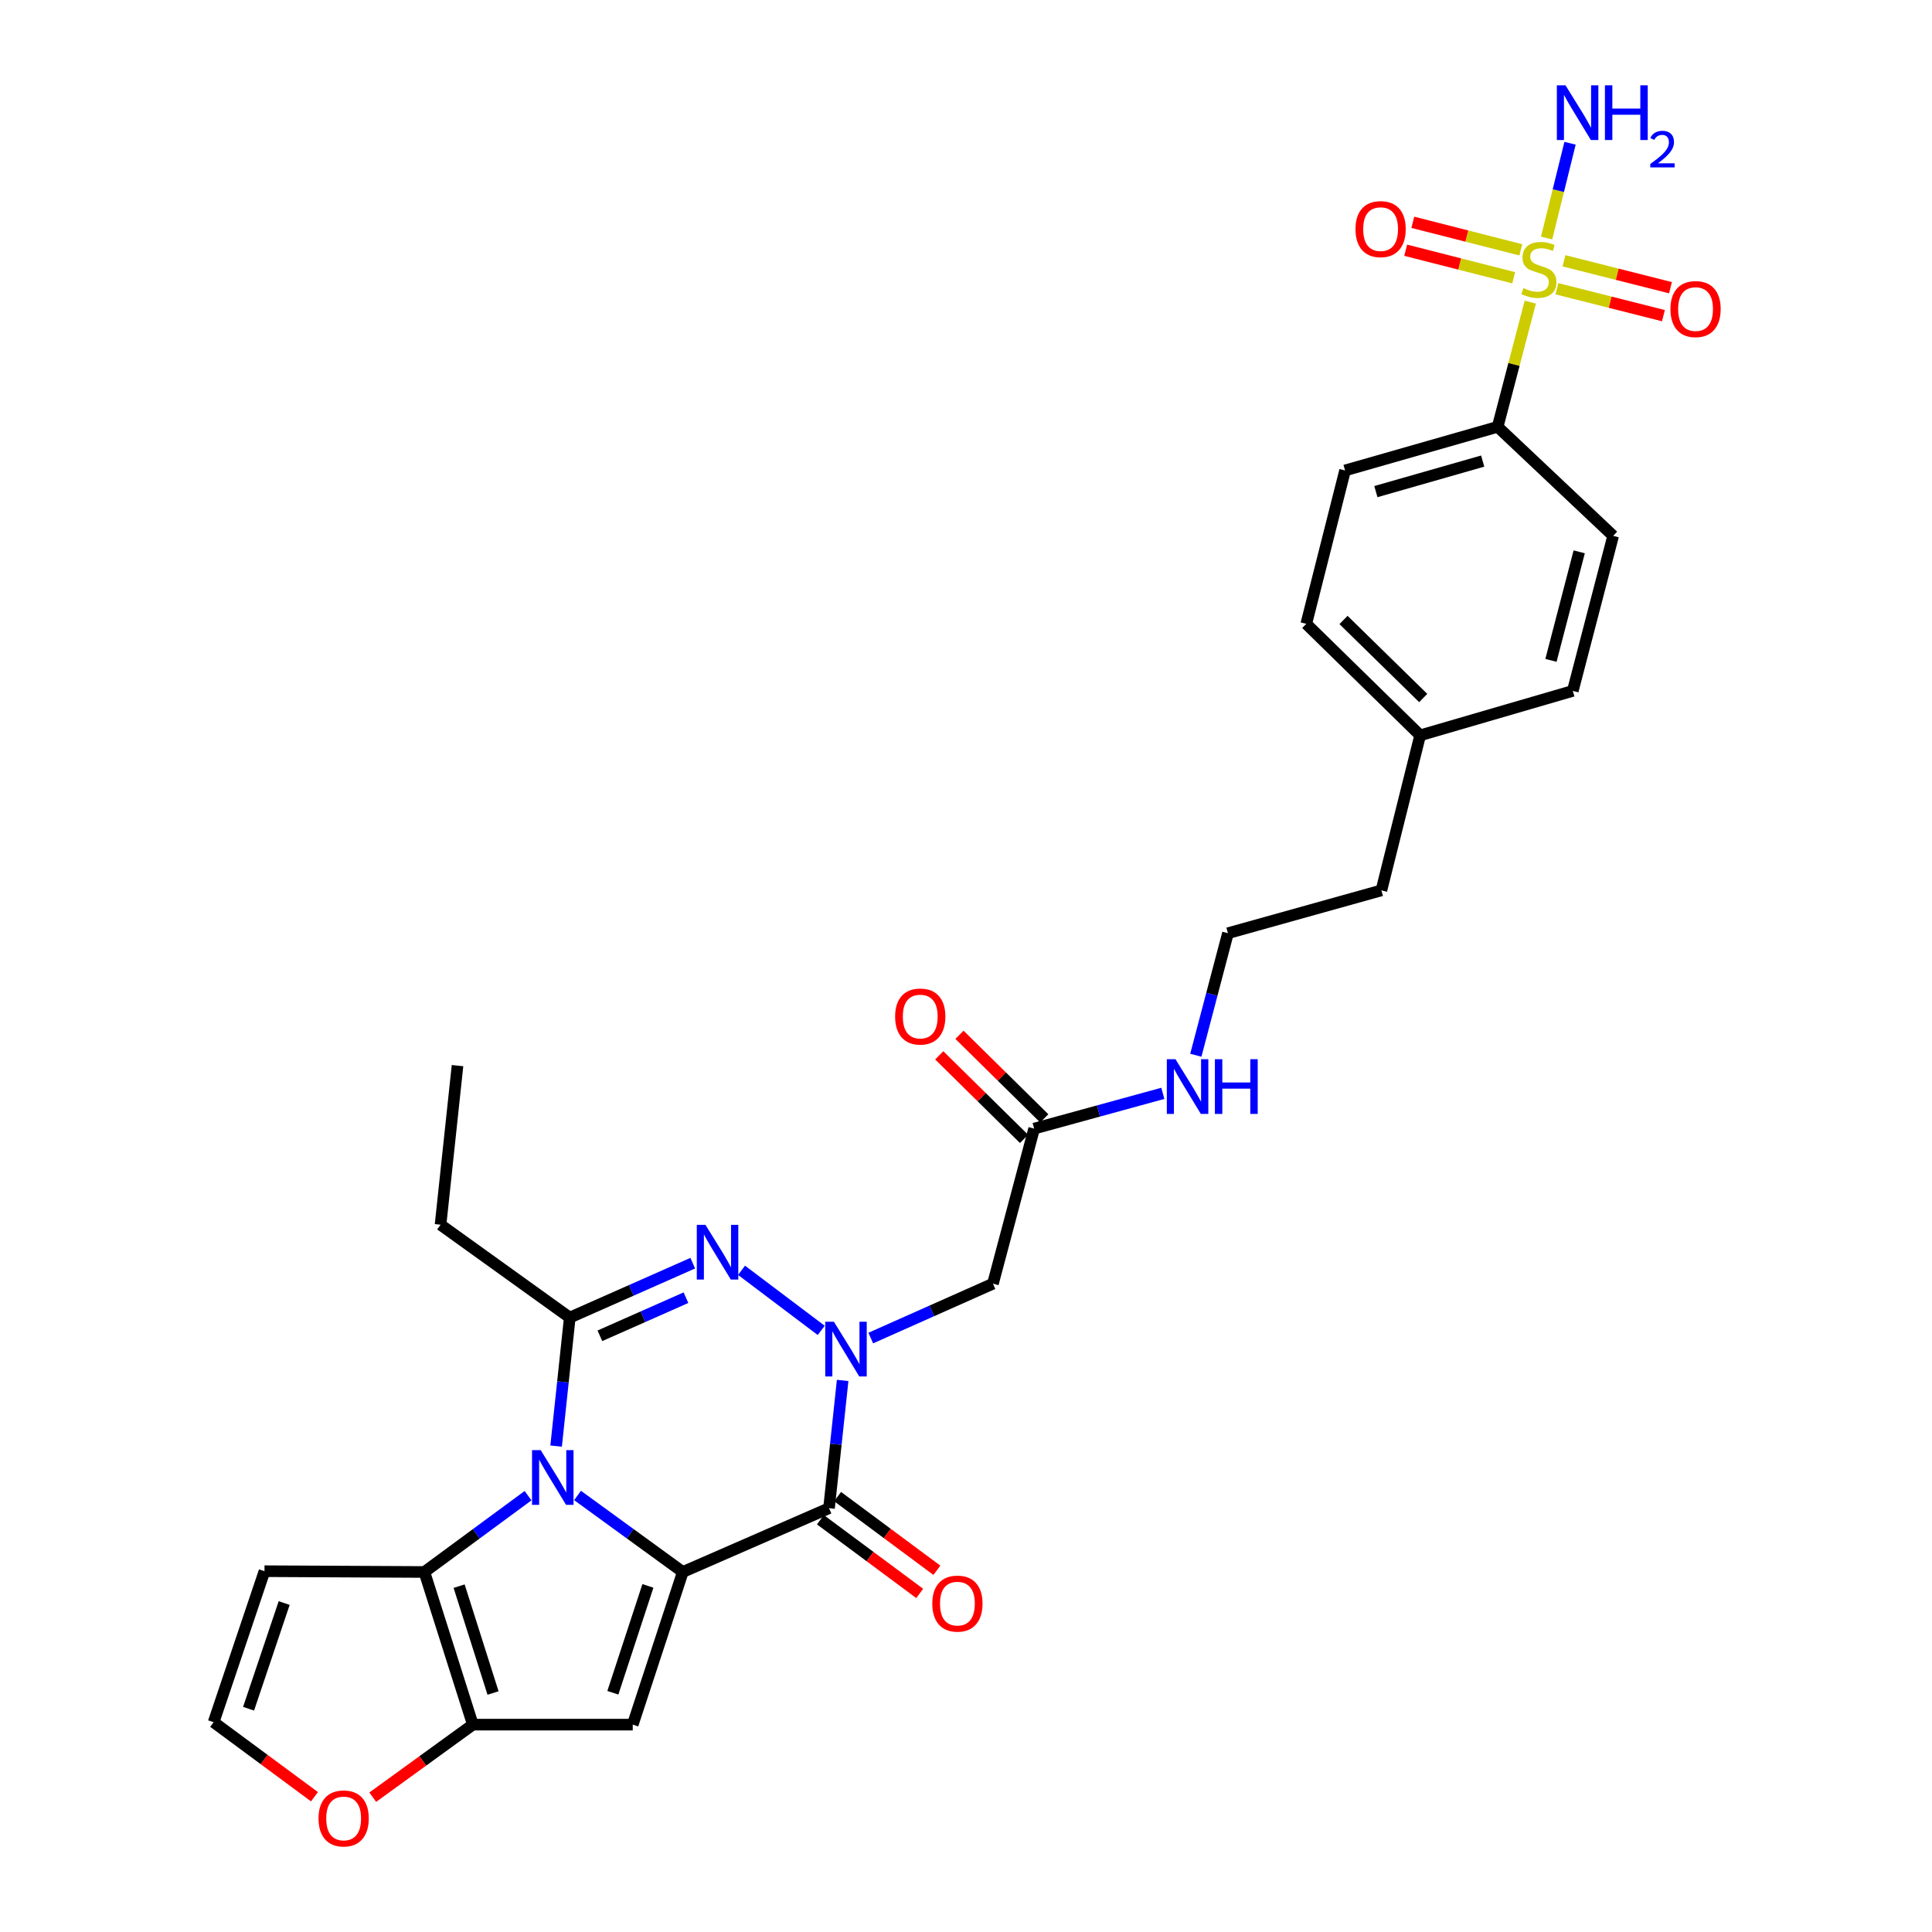 <?xml version='1.0' encoding='iso-8859-1'?>
<svg version='1.1' baseProfile='full'
              xmlns='http://www.w3.org/2000/svg'
                      xmlns:rdkit='http://www.rdkit.org/xml'
                      xmlns:xlink='http://www.w3.org/1999/xlink'
                  xml:space='preserve'
width='1000px' height='1000px' viewBox='0 0 1000 1000'>
<!-- END OF HEADER -->
<rect style='opacity:1.0;fill:#FFFFFF;stroke:none' width='1000' height='1000' x='0' y='0'> </rect>
<path class='bond-0' d='M 353.421,813.659 L 326.179,793.859' style='fill:none;fill-rule:evenodd;stroke:#000000;stroke-width:6px;stroke-linecap:butt;stroke-linejoin:miter;stroke-opacity:1' />
<path class='bond-0' d='M 326.179,793.859 L 298.938,774.058' style='fill:none;fill-rule:evenodd;stroke:#0000FF;stroke-width:6px;stroke-linecap:butt;stroke-linejoin:miter;stroke-opacity:1' />
<path class='bond-2' d='M 353.421,813.659 L 429.096,780.629' style='fill:none;fill-rule:evenodd;stroke:#000000;stroke-width:6px;stroke-linecap:butt;stroke-linejoin:miter;stroke-opacity:1' />
<path class='bond-5' d='M 353.421,813.659 L 327.503,892.666' style='fill:none;fill-rule:evenodd;stroke:#000000;stroke-width:6px;stroke-linecap:butt;stroke-linejoin:miter;stroke-opacity:1' />
<path class='bond-5' d='M 335.357,820.86 L 317.214,876.165' style='fill:none;fill-rule:evenodd;stroke:#000000;stroke-width:6px;stroke-linecap:butt;stroke-linejoin:miter;stroke-opacity:1' />
<path class='bond-4' d='M 287.843,748.499 L 291.378,715.243' style='fill:none;fill-rule:evenodd;stroke:#0000FF;stroke-width:6px;stroke-linecap:butt;stroke-linejoin:miter;stroke-opacity:1' />
<path class='bond-4' d='M 291.378,715.243 L 294.912,681.986' style='fill:none;fill-rule:evenodd;stroke:#000000;stroke-width:6px;stroke-linecap:butt;stroke-linejoin:miter;stroke-opacity:1' />
<path class='bond-7' d='M 273.315,774.164 L 246.487,793.912' style='fill:none;fill-rule:evenodd;stroke:#0000FF;stroke-width:6px;stroke-linecap:butt;stroke-linejoin:miter;stroke-opacity:1' />
<path class='bond-7' d='M 246.487,793.912 L 219.659,813.659' style='fill:none;fill-rule:evenodd;stroke:#000000;stroke-width:6px;stroke-linecap:butt;stroke-linejoin:miter;stroke-opacity:1' />
<path class='bond-1' d='M 436.151,714.512 L 432.623,747.57' style='fill:none;fill-rule:evenodd;stroke:#0000FF;stroke-width:6px;stroke-linecap:butt;stroke-linejoin:miter;stroke-opacity:1' />
<path class='bond-1' d='M 432.623,747.57 L 429.096,780.629' style='fill:none;fill-rule:evenodd;stroke:#000000;stroke-width:6px;stroke-linecap:butt;stroke-linejoin:miter;stroke-opacity:1' />
<path class='bond-3' d='M 425.06,688.61 L 383.82,657.504' style='fill:none;fill-rule:evenodd;stroke:#0000FF;stroke-width:6px;stroke-linecap:butt;stroke-linejoin:miter;stroke-opacity:1' />
<path class='bond-9' d='M 450.704,692.576 L 482.325,678.503' style='fill:none;fill-rule:evenodd;stroke:#0000FF;stroke-width:6px;stroke-linecap:butt;stroke-linejoin:miter;stroke-opacity:1' />
<path class='bond-9' d='M 482.325,678.503 L 513.947,664.431' style='fill:none;fill-rule:evenodd;stroke:#000000;stroke-width:6px;stroke-linecap:butt;stroke-linejoin:miter;stroke-opacity:1' />
<path class='bond-17' d='M 424.651,786.619 L 450.346,805.687' style='fill:none;fill-rule:evenodd;stroke:#000000;stroke-width:6px;stroke-linecap:butt;stroke-linejoin:miter;stroke-opacity:1' />
<path class='bond-17' d='M 450.346,805.687 L 476.04,824.754' style='fill:none;fill-rule:evenodd;stroke:#FF0000;stroke-width:6px;stroke-linecap:butt;stroke-linejoin:miter;stroke-opacity:1' />
<path class='bond-17' d='M 433.542,774.638 L 459.236,793.706' style='fill:none;fill-rule:evenodd;stroke:#000000;stroke-width:6px;stroke-linecap:butt;stroke-linejoin:miter;stroke-opacity:1' />
<path class='bond-17' d='M 459.236,793.706 L 484.931,812.773' style='fill:none;fill-rule:evenodd;stroke:#FF0000;stroke-width:6px;stroke-linecap:butt;stroke-linejoin:miter;stroke-opacity:1' />
<path class='bond-31' d='M 358.568,653.814 L 326.74,667.9' style='fill:none;fill-rule:evenodd;stroke:#0000FF;stroke-width:6px;stroke-linecap:butt;stroke-linejoin:miter;stroke-opacity:1' />
<path class='bond-31' d='M 326.74,667.9 L 294.912,681.986' style='fill:none;fill-rule:evenodd;stroke:#000000;stroke-width:6px;stroke-linecap:butt;stroke-linejoin:miter;stroke-opacity:1' />
<path class='bond-31' d='M 355.058,671.683 L 332.778,681.543' style='fill:none;fill-rule:evenodd;stroke:#0000FF;stroke-width:6px;stroke-linecap:butt;stroke-linejoin:miter;stroke-opacity:1' />
<path class='bond-31' d='M 332.778,681.543 L 310.498,691.403' style='fill:none;fill-rule:evenodd;stroke:#000000;stroke-width:6px;stroke-linecap:butt;stroke-linejoin:miter;stroke-opacity:1' />
<path class='bond-23' d='M 294.912,681.986 L 228.023,633.92' style='fill:none;fill-rule:evenodd;stroke:#000000;stroke-width:6px;stroke-linecap:butt;stroke-linejoin:miter;stroke-opacity:1' />
<path class='bond-8' d='M 327.503,892.666 L 244.741,892.666' style='fill:none;fill-rule:evenodd;stroke:#000000;stroke-width:6px;stroke-linecap:butt;stroke-linejoin:miter;stroke-opacity:1' />
<path class='bond-6' d='M 792.076,156.383 L 783.628,188.653' style='fill:none;fill-rule:evenodd;stroke:#CCCC00;stroke-width:6px;stroke-linecap:butt;stroke-linejoin:miter;stroke-opacity:1' />
<path class='bond-6' d='M 783.628,188.653 L 775.18,220.923' style='fill:none;fill-rule:evenodd;stroke:#000000;stroke-width:6px;stroke-linecap:butt;stroke-linejoin:miter;stroke-opacity:1' />
<path class='bond-14' d='M 805.866,149.452 L 833.427,156.418' style='fill:none;fill-rule:evenodd;stroke:#CCCC00;stroke-width:6px;stroke-linecap:butt;stroke-linejoin:miter;stroke-opacity:1' />
<path class='bond-14' d='M 833.427,156.418 L 860.988,163.385' style='fill:none;fill-rule:evenodd;stroke:#FF0000;stroke-width:6px;stroke-linecap:butt;stroke-linejoin:miter;stroke-opacity:1' />
<path class='bond-14' d='M 809.522,134.987 L 837.083,141.954' style='fill:none;fill-rule:evenodd;stroke:#CCCC00;stroke-width:6px;stroke-linecap:butt;stroke-linejoin:miter;stroke-opacity:1' />
<path class='bond-14' d='M 837.083,141.954 L 864.644,148.92' style='fill:none;fill-rule:evenodd;stroke:#FF0000;stroke-width:6px;stroke-linecap:butt;stroke-linejoin:miter;stroke-opacity:1' />
<path class='bond-15' d='M 787.172,129.314 L 759.219,122.187' style='fill:none;fill-rule:evenodd;stroke:#CCCC00;stroke-width:6px;stroke-linecap:butt;stroke-linejoin:miter;stroke-opacity:1' />
<path class='bond-15' d='M 759.219,122.187 L 731.266,115.06' style='fill:none;fill-rule:evenodd;stroke:#FF0000;stroke-width:6px;stroke-linecap:butt;stroke-linejoin:miter;stroke-opacity:1' />
<path class='bond-15' d='M 783.486,143.771 L 755.533,136.644' style='fill:none;fill-rule:evenodd;stroke:#CCCC00;stroke-width:6px;stroke-linecap:butt;stroke-linejoin:miter;stroke-opacity:1' />
<path class='bond-15' d='M 755.533,136.644 L 727.58,129.517' style='fill:none;fill-rule:evenodd;stroke:#FF0000;stroke-width:6px;stroke-linecap:butt;stroke-linejoin:miter;stroke-opacity:1' />
<path class='bond-18' d='M 800.529,123.188 L 806.59,98.668' style='fill:none;fill-rule:evenodd;stroke:#CCCC00;stroke-width:6px;stroke-linecap:butt;stroke-linejoin:miter;stroke-opacity:1' />
<path class='bond-18' d='M 806.59,98.668 L 812.651,74.147' style='fill:none;fill-rule:evenodd;stroke:#0000FF;stroke-width:6px;stroke-linecap:butt;stroke-linejoin:miter;stroke-opacity:1' />
<path class='bond-10' d='M 219.659,813.659 L 136.897,813.245' style='fill:none;fill-rule:evenodd;stroke:#000000;stroke-width:6px;stroke-linecap:butt;stroke-linejoin:miter;stroke-opacity:1' />
<path class='bond-30' d='M 219.659,813.659 L 244.741,892.666' style='fill:none;fill-rule:evenodd;stroke:#000000;stroke-width:6px;stroke-linecap:butt;stroke-linejoin:miter;stroke-opacity:1' />
<path class='bond-30' d='M 237.642,820.996 L 255.199,876.301' style='fill:none;fill-rule:evenodd;stroke:#000000;stroke-width:6px;stroke-linecap:butt;stroke-linejoin:miter;stroke-opacity:1' />
<path class='bond-13' d='M 244.741,892.666 L 218.837,911.442' style='fill:none;fill-rule:evenodd;stroke:#000000;stroke-width:6px;stroke-linecap:butt;stroke-linejoin:miter;stroke-opacity:1' />
<path class='bond-13' d='M 218.837,911.442 L 192.933,930.219' style='fill:none;fill-rule:evenodd;stroke:#FF0000;stroke-width:6px;stroke-linecap:butt;stroke-linejoin:miter;stroke-opacity:1' />
<path class='bond-12' d='M 513.947,664.431 L 535.274,584.172' style='fill:none;fill-rule:evenodd;stroke:#000000;stroke-width:6px;stroke-linecap:butt;stroke-linejoin:miter;stroke-opacity:1' />
<path class='bond-32' d='M 136.897,813.245 L 110.573,891.398' style='fill:none;fill-rule:evenodd;stroke:#000000;stroke-width:6px;stroke-linecap:butt;stroke-linejoin:miter;stroke-opacity:1' />
<path class='bond-32' d='M 147.088,829.73 L 128.66,884.438' style='fill:none;fill-rule:evenodd;stroke:#000000;stroke-width:6px;stroke-linecap:butt;stroke-linejoin:miter;stroke-opacity:1' />
<path class='bond-11' d='M 775.18,220.923 L 696.206,243.501' style='fill:none;fill-rule:evenodd;stroke:#000000;stroke-width:6px;stroke-linecap:butt;stroke-linejoin:miter;stroke-opacity:1' />
<path class='bond-11' d='M 767.435,238.655 L 712.153,254.459' style='fill:none;fill-rule:evenodd;stroke:#000000;stroke-width:6px;stroke-linecap:butt;stroke-linejoin:miter;stroke-opacity:1' />
<path class='bond-33' d='M 775.18,220.923 L 834.965,277.352' style='fill:none;fill-rule:evenodd;stroke:#000000;stroke-width:6px;stroke-linecap:butt;stroke-linejoin:miter;stroke-opacity:1' />
<path class='bond-19' d='M 540.509,578.858 L 518.566,557.235' style='fill:none;fill-rule:evenodd;stroke:#000000;stroke-width:6px;stroke-linecap:butt;stroke-linejoin:miter;stroke-opacity:1' />
<path class='bond-19' d='M 518.566,557.235 L 496.622,535.612' style='fill:none;fill-rule:evenodd;stroke:#FF0000;stroke-width:6px;stroke-linecap:butt;stroke-linejoin:miter;stroke-opacity:1' />
<path class='bond-19' d='M 530.038,589.486 L 508.094,567.863' style='fill:none;fill-rule:evenodd;stroke:#000000;stroke-width:6px;stroke-linecap:butt;stroke-linejoin:miter;stroke-opacity:1' />
<path class='bond-19' d='M 508.094,567.863 L 486.15,546.24' style='fill:none;fill-rule:evenodd;stroke:#FF0000;stroke-width:6px;stroke-linecap:butt;stroke-linejoin:miter;stroke-opacity:1' />
<path class='bond-22' d='M 535.274,584.172 L 568.581,575.043' style='fill:none;fill-rule:evenodd;stroke:#000000;stroke-width:6px;stroke-linecap:butt;stroke-linejoin:miter;stroke-opacity:1' />
<path class='bond-22' d='M 568.581,575.043 L 601.888,565.914' style='fill:none;fill-rule:evenodd;stroke:#0000FF;stroke-width:6px;stroke-linecap:butt;stroke-linejoin:miter;stroke-opacity:1' />
<path class='bond-16' d='M 162.776,929.983 L 136.674,910.691' style='fill:none;fill-rule:evenodd;stroke:#FF0000;stroke-width:6px;stroke-linecap:butt;stroke-linejoin:miter;stroke-opacity:1' />
<path class='bond-16' d='M 136.674,910.691 L 110.573,891.398' style='fill:none;fill-rule:evenodd;stroke:#000000;stroke-width:6px;stroke-linecap:butt;stroke-linejoin:miter;stroke-opacity:1' />
<path class='bond-20' d='M 696.206,243.501 L 676.122,322.898' style='fill:none;fill-rule:evenodd;stroke:#000000;stroke-width:6px;stroke-linecap:butt;stroke-linejoin:miter;stroke-opacity:1' />
<path class='bond-21' d='M 834.965,277.352 L 814.078,357.602' style='fill:none;fill-rule:evenodd;stroke:#000000;stroke-width:6px;stroke-linecap:butt;stroke-linejoin:miter;stroke-opacity:1' />
<path class='bond-21' d='M 817.394,285.632 L 802.773,341.807' style='fill:none;fill-rule:evenodd;stroke:#000000;stroke-width:6px;stroke-linecap:butt;stroke-linejoin:miter;stroke-opacity:1' />
<path class='bond-27' d='M 618.954,546.194 L 627.269,514.61' style='fill:none;fill-rule:evenodd;stroke:#0000FF;stroke-width:6px;stroke-linecap:butt;stroke-linejoin:miter;stroke-opacity:1' />
<path class='bond-27' d='M 627.269,514.61 L 635.583,483.026' style='fill:none;fill-rule:evenodd;stroke:#000000;stroke-width:6px;stroke-linecap:butt;stroke-linejoin:miter;stroke-opacity:1' />
<path class='bond-29' d='M 228.023,633.92 L 236.809,551.565' style='fill:none;fill-rule:evenodd;stroke:#000000;stroke-width:6px;stroke-linecap:butt;stroke-linejoin:miter;stroke-opacity:1' />
<path class='bond-24' d='M 814.078,357.602 L 735.063,380.612' style='fill:none;fill-rule:evenodd;stroke:#000000;stroke-width:6px;stroke-linecap:butt;stroke-linejoin:miter;stroke-opacity:1' />
<path class='bond-25' d='M 676.122,322.898 L 735.063,380.612' style='fill:none;fill-rule:evenodd;stroke:#000000;stroke-width:6px;stroke-linecap:butt;stroke-linejoin:miter;stroke-opacity:1' />
<path class='bond-25' d='M 695.401,320.895 L 736.66,361.295' style='fill:none;fill-rule:evenodd;stroke:#000000;stroke-width:6px;stroke-linecap:butt;stroke-linejoin:miter;stroke-opacity:1' />
<path class='bond-26' d='M 735.063,380.612 L 715.012,460.854' style='fill:none;fill-rule:evenodd;stroke:#000000;stroke-width:6px;stroke-linecap:butt;stroke-linejoin:miter;stroke-opacity:1' />
<path class='bond-28' d='M 635.583,483.026 L 715.012,460.854' style='fill:none;fill-rule:evenodd;stroke:#000000;stroke-width:6px;stroke-linecap:butt;stroke-linejoin:miter;stroke-opacity:1' />
<path  class='atom-1' d='M 279.858 750.58
L 289.138 765.58
Q 290.058 767.06, 291.538 769.74
Q 293.018 772.42, 293.098 772.58
L 293.098 750.58
L 296.858 750.58
L 296.858 778.9
L 292.978 778.9
L 283.018 762.5
Q 281.858 760.58, 280.618 758.38
Q 279.418 756.18, 279.058 755.5
L 279.058 778.9
L 275.378 778.9
L 275.378 750.58
L 279.858 750.58
' fill='#0000FF'/>
<path  class='atom-2' d='M 431.622 684.121
L 440.902 699.121
Q 441.822 700.601, 443.302 703.281
Q 444.782 705.961, 444.862 706.121
L 444.862 684.121
L 448.622 684.121
L 448.622 712.441
L 444.742 712.441
L 434.782 696.041
Q 433.622 694.121, 432.382 691.921
Q 431.182 689.721, 430.822 689.041
L 430.822 712.441
L 427.142 712.441
L 427.142 684.121
L 431.622 684.121
' fill='#0000FF'/>
<path  class='atom-4' d='M 365.139 633.975
L 374.419 648.975
Q 375.339 650.455, 376.819 653.135
Q 378.299 655.815, 378.379 655.975
L 378.379 633.975
L 382.139 633.975
L 382.139 662.295
L 378.259 662.295
L 368.299 645.895
Q 367.139 643.975, 365.899 641.775
Q 364.699 639.575, 364.339 638.895
L 364.339 662.295
L 360.659 662.295
L 360.659 633.975
L 365.139 633.975
' fill='#0000FF'/>
<path  class='atom-7' d='M 788.523 149.116
Q 788.843 149.236, 790.163 149.796
Q 791.483 150.356, 792.923 150.716
Q 794.403 151.036, 795.843 151.036
Q 798.523 151.036, 800.083 149.756
Q 801.643 148.436, 801.643 146.156
Q 801.643 144.596, 800.843 143.636
Q 800.083 142.676, 798.883 142.156
Q 797.683 141.636, 795.683 141.036
Q 793.163 140.276, 791.643 139.556
Q 790.163 138.836, 789.083 137.316
Q 788.043 135.796, 788.043 133.236
Q 788.043 129.676, 790.443 127.476
Q 792.883 125.276, 797.683 125.276
Q 800.963 125.276, 804.683 126.836
L 803.763 129.916
Q 800.363 128.516, 797.803 128.516
Q 795.043 128.516, 793.523 129.676
Q 792.003 130.796, 792.043 132.756
Q 792.043 134.276, 792.803 135.196
Q 793.603 136.116, 794.723 136.636
Q 795.883 137.156, 797.803 137.756
Q 800.363 138.556, 801.883 139.356
Q 803.403 140.156, 804.483 141.796
Q 805.603 143.396, 805.603 146.156
Q 805.603 150.076, 802.963 152.196
Q 800.363 154.276, 796.003 154.276
Q 793.483 154.276, 791.563 153.716
Q 789.683 153.196, 787.443 152.276
L 788.523 149.116
' fill='#CCCC00'/>
<path  class='atom-14' d='M 164.868 941.218
Q 164.868 934.418, 168.228 930.618
Q 171.588 926.818, 177.868 926.818
Q 184.148 926.818, 187.508 930.618
Q 190.868 934.418, 190.868 941.218
Q 190.868 948.098, 187.468 952.018
Q 184.068 955.898, 177.868 955.898
Q 171.628 955.898, 168.228 952.018
Q 164.868 948.138, 164.868 941.218
M 177.868 952.698
Q 182.188 952.698, 184.508 949.818
Q 186.868 946.898, 186.868 941.218
Q 186.868 935.658, 184.508 932.858
Q 182.188 930.018, 177.868 930.018
Q 173.548 930.018, 171.188 932.818
Q 168.868 935.618, 168.868 941.218
Q 168.868 946.938, 171.188 949.818
Q 173.548 952.698, 177.868 952.698
' fill='#FF0000'/>
<path  class='atom-15' d='M 864.619 159.974
Q 864.619 153.174, 867.979 149.374
Q 871.339 145.574, 877.619 145.574
Q 883.899 145.574, 887.259 149.374
Q 890.619 153.174, 890.619 159.974
Q 890.619 166.854, 887.219 170.774
Q 883.819 174.654, 877.619 174.654
Q 871.379 174.654, 867.979 170.774
Q 864.619 166.894, 864.619 159.974
M 877.619 171.454
Q 881.939 171.454, 884.259 168.574
Q 886.619 165.654, 886.619 159.974
Q 886.619 154.414, 884.259 151.614
Q 881.939 148.774, 877.619 148.774
Q 873.299 148.774, 870.939 151.574
Q 868.619 154.374, 868.619 159.974
Q 868.619 165.694, 870.939 168.574
Q 873.299 171.454, 877.619 171.454
' fill='#FF0000'/>
<path  class='atom-16' d='M 701.598 118.589
Q 701.598 111.789, 704.958 107.989
Q 708.318 104.189, 714.598 104.189
Q 720.878 104.189, 724.238 107.989
Q 727.598 111.789, 727.598 118.589
Q 727.598 125.469, 724.198 129.389
Q 720.798 133.269, 714.598 133.269
Q 708.358 133.269, 704.958 129.389
Q 701.598 125.509, 701.598 118.589
M 714.598 130.069
Q 718.918 130.069, 721.238 127.189
Q 723.598 124.269, 723.598 118.589
Q 723.598 113.029, 721.238 110.229
Q 718.918 107.389, 714.598 107.389
Q 710.278 107.389, 707.918 110.189
Q 705.598 112.989, 705.598 118.589
Q 705.598 124.309, 707.918 127.189
Q 710.278 130.069, 714.598 130.069
' fill='#FF0000'/>
<path  class='atom-18' d='M 482.555 830.026
Q 482.555 823.226, 485.915 819.426
Q 489.275 815.626, 495.555 815.626
Q 501.835 815.626, 505.195 819.426
Q 508.555 823.226, 508.555 830.026
Q 508.555 836.906, 505.155 840.826
Q 501.755 844.706, 495.555 844.706
Q 489.315 844.706, 485.915 840.826
Q 482.555 836.946, 482.555 830.026
M 495.555 841.506
Q 499.875 841.506, 502.195 838.626
Q 504.555 835.706, 504.555 830.026
Q 504.555 824.466, 502.195 821.666
Q 499.875 818.826, 495.555 818.826
Q 491.235 818.826, 488.875 821.626
Q 486.555 824.426, 486.555 830.026
Q 486.555 835.746, 488.875 838.626
Q 491.235 841.506, 495.555 841.506
' fill='#FF0000'/>
<path  class='atom-19' d='M 810.305 44.157
L 819.585 59.157
Q 820.505 60.637, 821.985 63.317
Q 823.465 65.997, 823.545 66.157
L 823.545 44.157
L 827.305 44.157
L 827.305 72.477
L 823.425 72.477
L 813.465 56.077
Q 812.305 54.157, 811.065 51.957
Q 809.865 49.757, 809.505 49.077
L 809.505 72.477
L 805.825 72.477
L 805.825 44.157
L 810.305 44.157
' fill='#0000FF'/>
<path  class='atom-19' d='M 830.705 44.157
L 834.545 44.157
L 834.545 56.197
L 849.025 56.197
L 849.025 44.157
L 852.865 44.157
L 852.865 72.477
L 849.025 72.477
L 849.025 59.397
L 834.545 59.397
L 834.545 72.477
L 830.705 72.477
L 830.705 44.157
' fill='#0000FF'/>
<path  class='atom-19' d='M 854.237 71.483
Q 854.924 69.714, 856.561 68.738
Q 858.197 67.734, 860.468 67.734
Q 863.293 67.734, 864.877 69.266
Q 866.461 70.797, 866.461 73.516
Q 866.461 76.288, 864.401 78.875
Q 862.369 81.462, 858.145 84.525
L 866.777 84.525
L 866.777 86.637
L 854.185 86.637
L 854.185 84.868
Q 857.669 82.386, 859.729 80.538
Q 861.814 78.69, 862.817 77.027
Q 863.821 75.364, 863.821 73.648
Q 863.821 71.853, 862.923 70.85
Q 862.025 69.846, 860.468 69.846
Q 858.963 69.846, 857.96 70.454
Q 856.957 71.061, 856.244 72.407
L 854.237 71.483
' fill='#0000FF'/>
<path  class='atom-20' d='M 463.317 526.157
Q 463.317 519.357, 466.677 515.557
Q 470.037 511.757, 476.317 511.757
Q 482.597 511.757, 485.957 515.557
Q 489.317 519.357, 489.317 526.157
Q 489.317 533.037, 485.917 536.957
Q 482.517 540.837, 476.317 540.837
Q 470.077 540.837, 466.677 536.957
Q 463.317 533.077, 463.317 526.157
M 476.317 537.637
Q 480.637 537.637, 482.957 534.757
Q 485.317 531.837, 485.317 526.157
Q 485.317 520.597, 482.957 517.797
Q 480.637 514.957, 476.317 514.957
Q 471.997 514.957, 469.637 517.757
Q 467.317 520.557, 467.317 526.157
Q 467.317 531.877, 469.637 534.757
Q 471.997 537.637, 476.317 537.637
' fill='#FF0000'/>
<path  class='atom-23' d='M 608.427 548.246
L 617.707 563.246
Q 618.627 564.726, 620.107 567.406
Q 621.587 570.086, 621.667 570.246
L 621.667 548.246
L 625.427 548.246
L 625.427 576.566
L 621.547 576.566
L 611.587 560.166
Q 610.427 558.246, 609.187 556.046
Q 607.987 553.846, 607.627 553.166
L 607.627 576.566
L 603.947 576.566
L 603.947 548.246
L 608.427 548.246
' fill='#0000FF'/>
<path  class='atom-23' d='M 628.827 548.246
L 632.667 548.246
L 632.667 560.286
L 647.147 560.286
L 647.147 548.246
L 650.987 548.246
L 650.987 576.566
L 647.147 576.566
L 647.147 563.486
L 632.667 563.486
L 632.667 576.566
L 628.827 576.566
L 628.827 548.246
' fill='#0000FF'/>
</svg>
